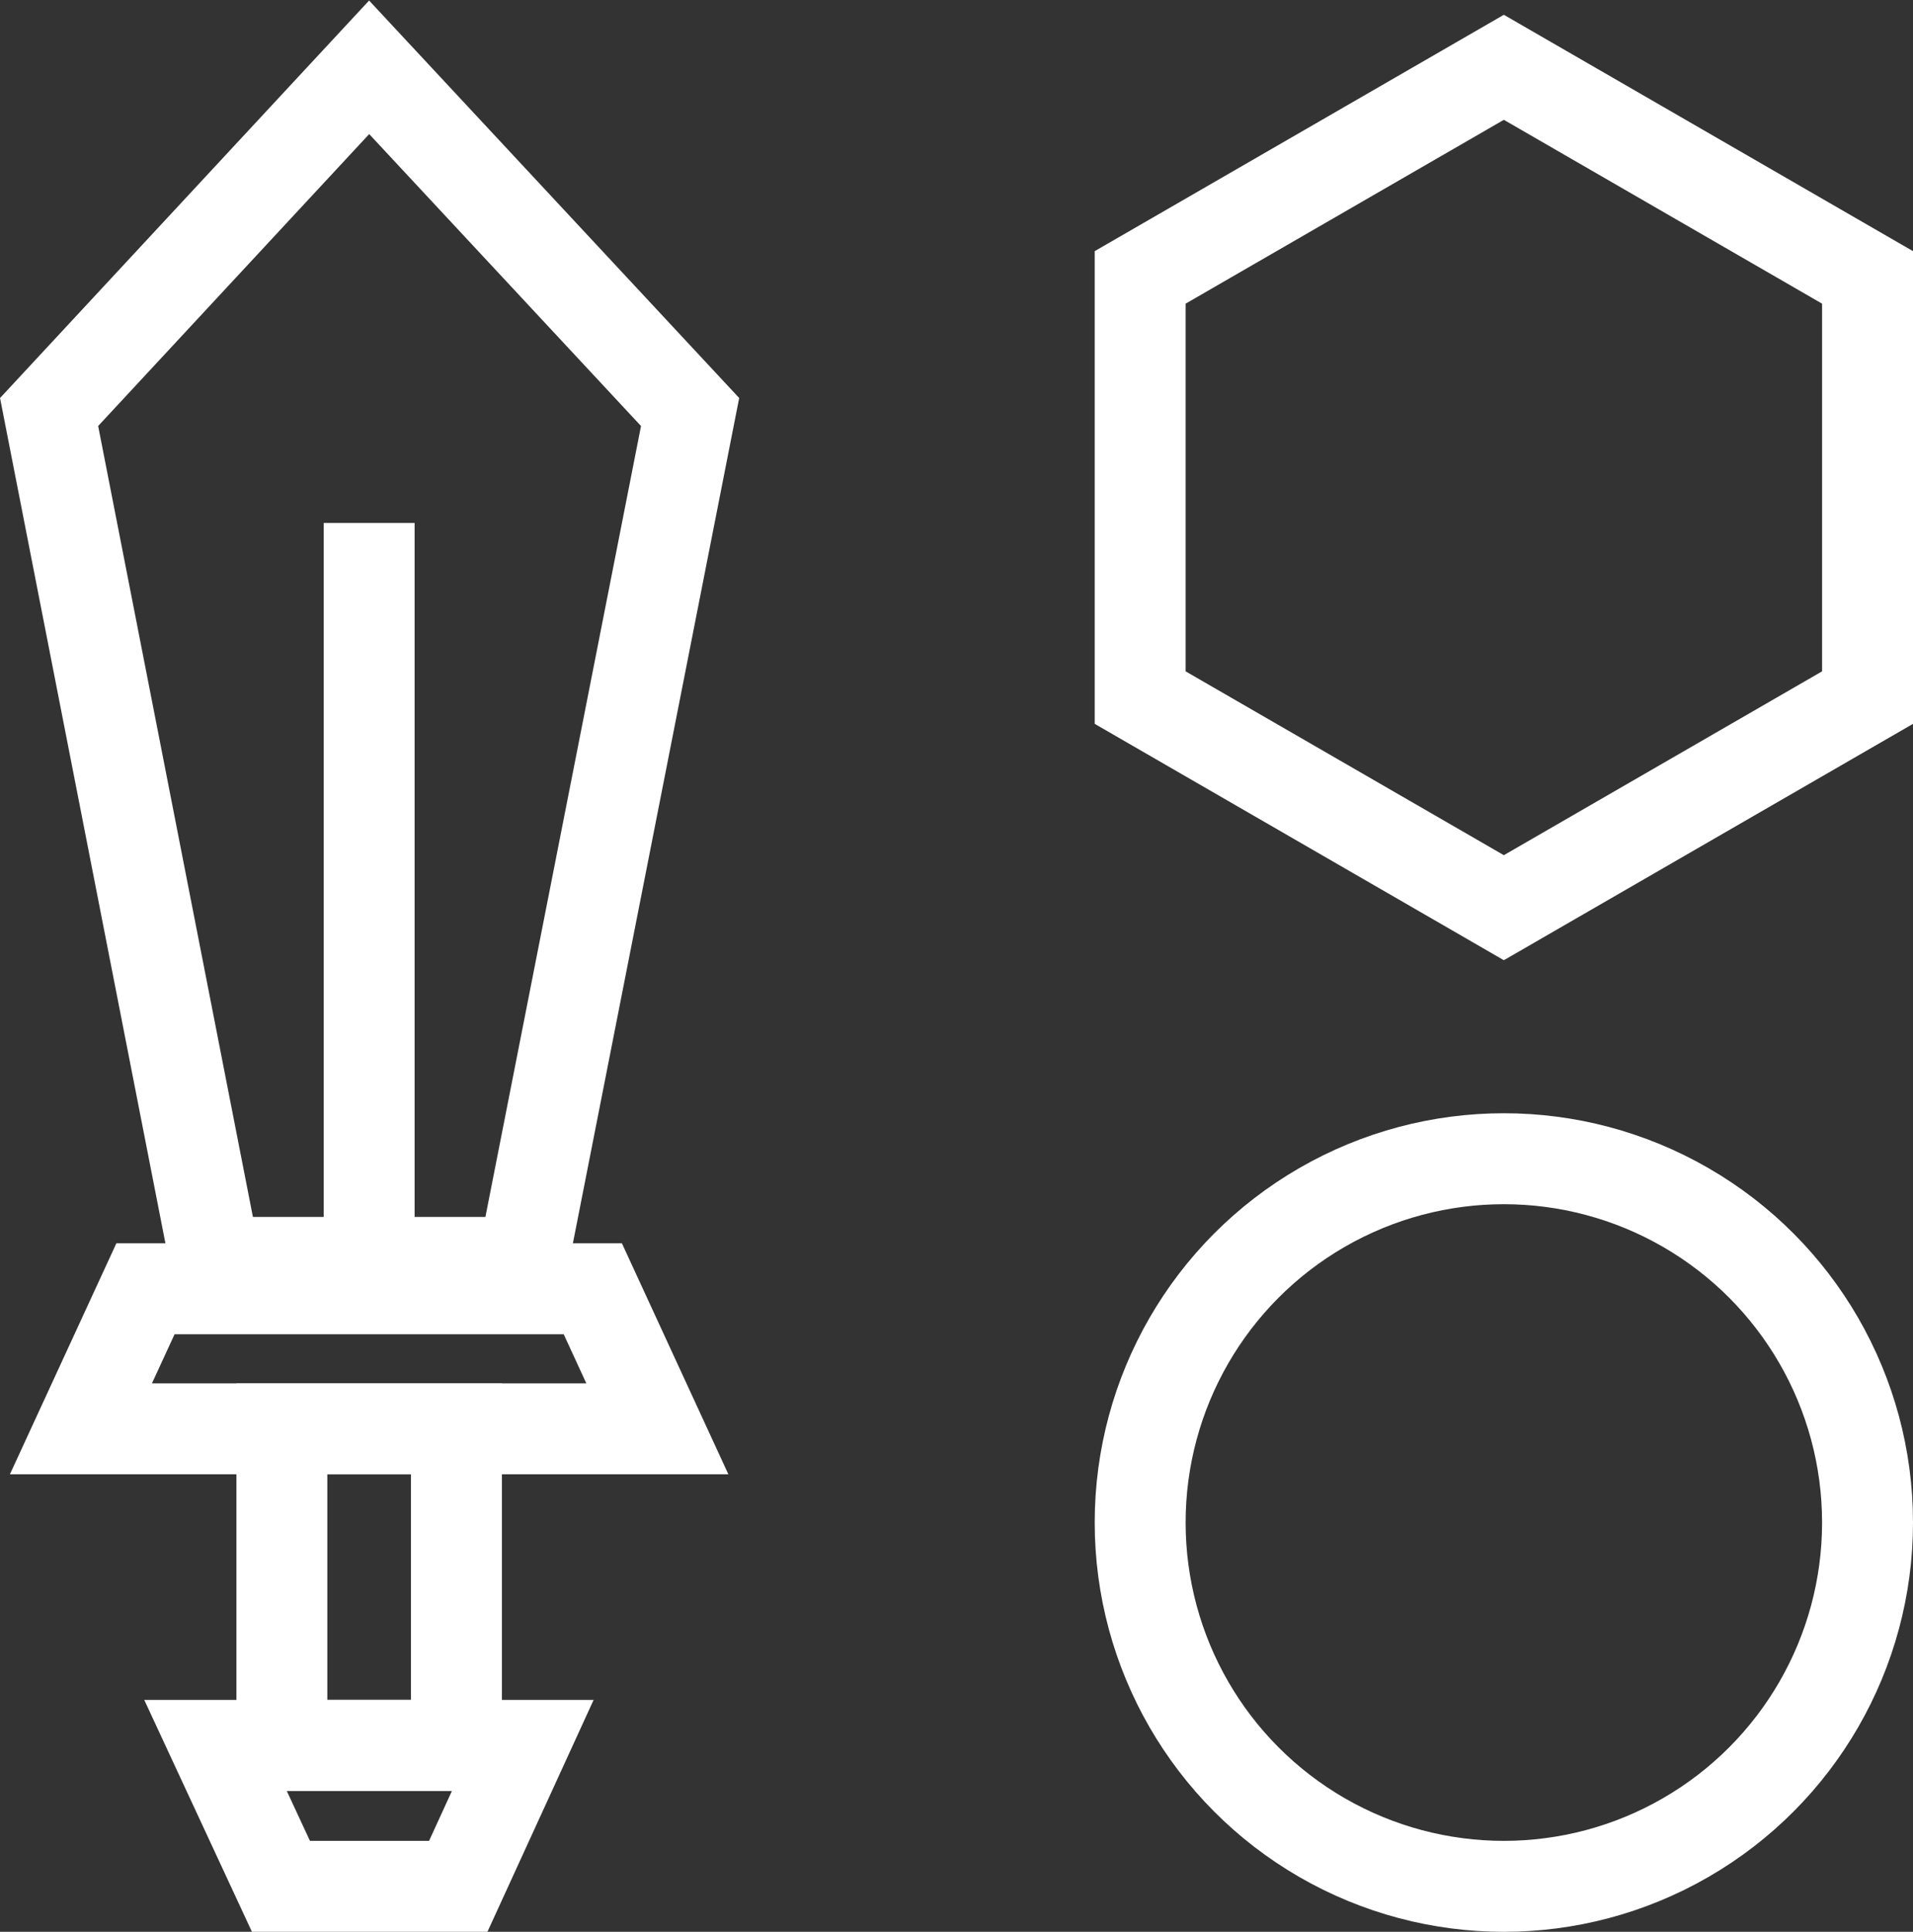 <?xml version="1.0" encoding="UTF-8"?>
<svg id="Layer_1" data-name="Layer 1" xmlns="http://www.w3.org/2000/svg" viewBox="0 0 21.04 21.24">
  <rect x="0" y="0" width="21.04" height="21.24" fill="#333333" stroke="none"/>
  <defs>
    <style>
      .cls-1 {
        fill: none;
        stroke: #fff;
        stroke-miterlimit: 10;
      }
    </style>
  </defs>
  <g id="Sword">
    <rect class="cls-1" x="3.1" y="15.71" width="1.92" height="3.48"/>
    <polygon class="cls-1" points="5.75 13.88 7.59 4.53 4.06 .74 .54 4.53 2.37 13.88 5.75 13.88"/>
    <polygon class="cls-1" points="5.04 20.74 3.09 20.74 2.37 19.19 5.75 19.19 5.04 20.74"/>
    <polygon class="cls-1" points="1.6 14.17 6.52 14.17 7.23 15.71 .89 15.71 1.6 14.17"/>
    <line class="cls-1" x1="4.06" y1="13.88" x2="4.06" y2="5.75"/>
  </g>
  <circle class="cls-1" cx="16.54" cy="16.74" r="4"/>
  <polygon class="cls-1" points="12.54 3.05 12.54 7.67 16.54 9.98 20.54 7.67 20.54 3.05 16.54 .74 12.54 3.05"/>
</svg>